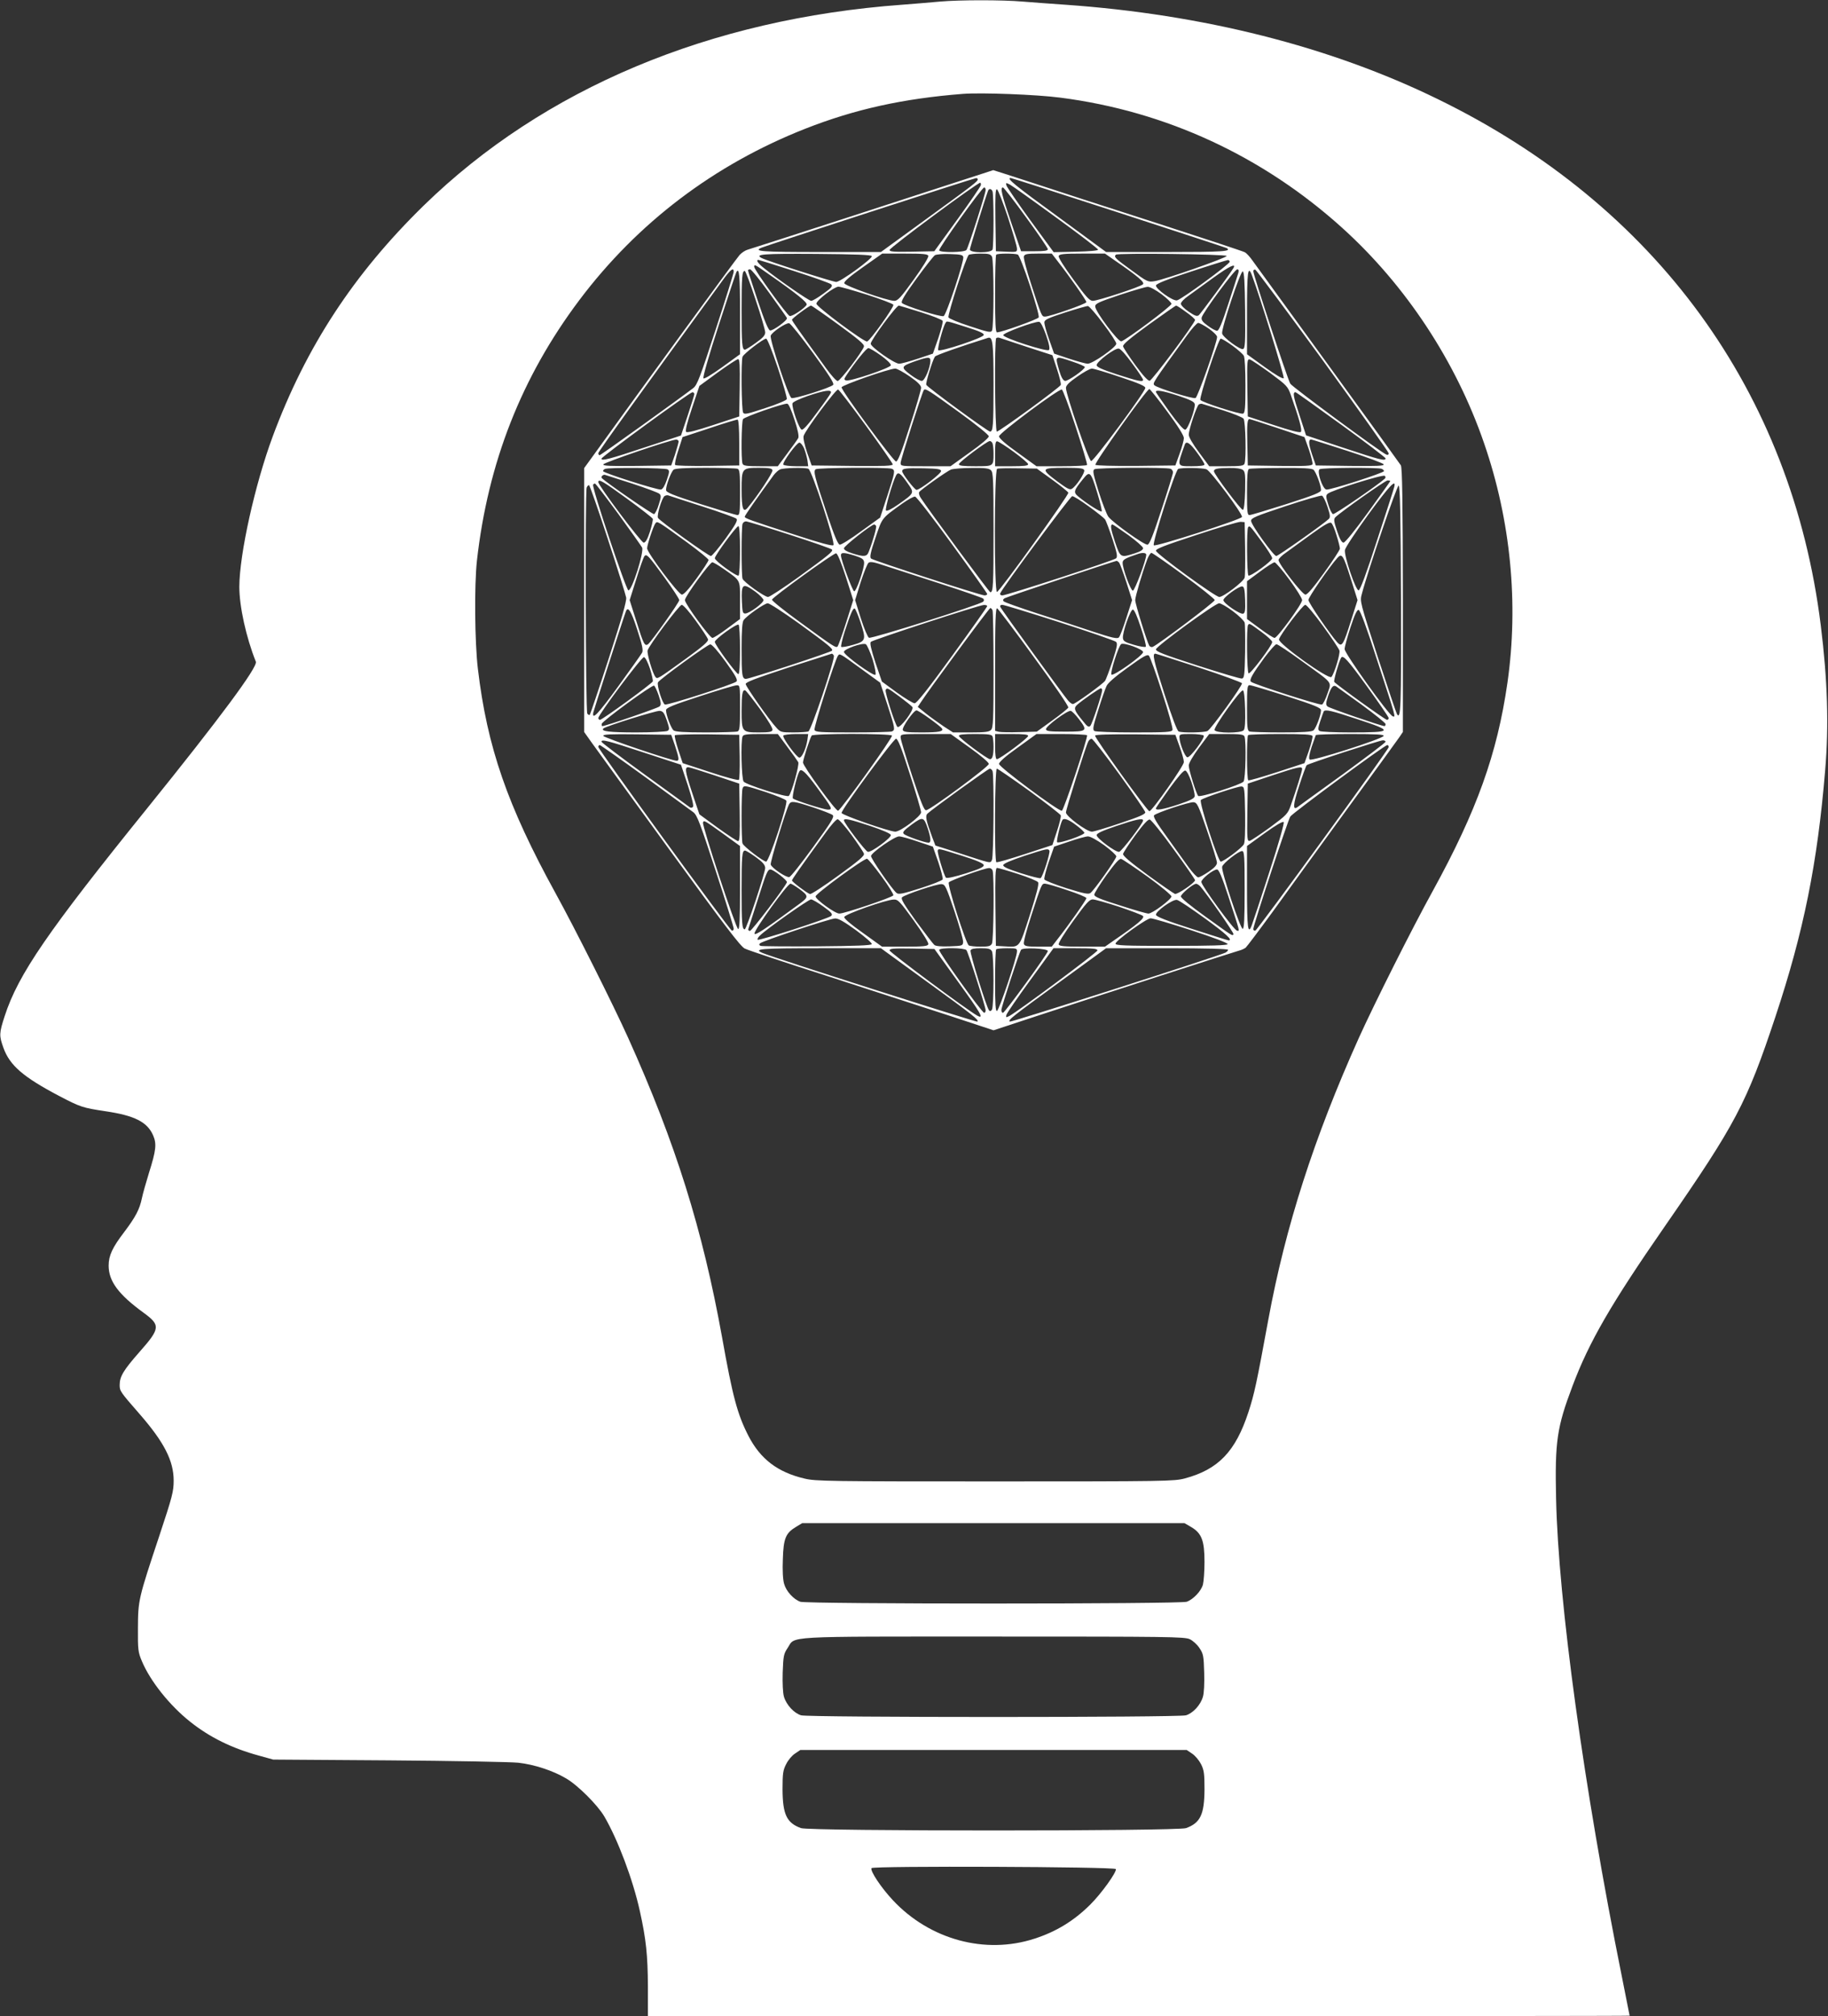 <?xml version="1.0" standalone="no"?>
<!DOCTYPE svg PUBLIC "-//W3C//DTD SVG 20010904//EN"
 "http://www.w3.org/TR/2001/REC-SVG-20010904/DTD/svg10.dtd">
<svg version="1.0" xmlns="http://www.w3.org/2000/svg"
 width="1161pt" height="1280pt" viewBox="0 0 1161 1280"
 preserveAspectRatio="xMidYMid meet">
<rect x="0" y="0" width="1161" height="1280" fill="#333333" stroke="none"/>
<g transform="translate(0,1280) scale(0.1,-0.1)"
fill="#ffffff" stroke="none">
<path d="M5970 12790 c-47 -5 -155 -13 -240 -20 -1221 -89 -2277 -532 -3039
-1275 -445 -435 -747 -896 -959 -1466 -113 -305 -211 -746 -212 -954 0 -125
43 -321 105 -476 13 -33 -228 -358 -689 -929 -631 -781 -820 -1055 -906 -1320
-36 -110 -36 -125 -8 -203 40 -111 126 -185 352 -304 137 -72 151 -76 296 -98
184 -27 265 -68 302 -152 24 -55 20 -94 -27 -243 -18 -58 -38 -129 -44 -158
-14 -69 -41 -120 -113 -215 -74 -97 -98 -148 -98 -212 0 -99 62 -183 223 -300
107 -78 105 -99 -27 -248 -102 -116 -126 -156 -126 -210 0 -38 3 -43 129 -187
153 -176 214 -294 214 -420 0 -68 -8 -100 -91 -350 -133 -400 -135 -408 -136
-585 -1 -139 1 -154 25 -211 53 -127 177 -282 307 -385 123 -98 264 -168 437
-215 l90 -25 735 -5 c404 -3 774 -10 822 -15 100 -11 220 -50 304 -100 74 -43
199 -168 242 -241 85 -145 182 -401 226 -602 39 -176 50 -278 51 -478 l0 -188
3118 0 c1714 0 3117 1 3117 3 0 1 -23 115 -50 252 -240 1191 -403 2378 -417
3030 -8 364 5 453 104 715 105 280 245 522 587 1015 451 651 519 780 702 1330
180 542 267 974 316 1565 24 283 15 576 -28 920 -184 1481 -1046 2665 -2431
3340 -685 335 -1494 539 -2368 600 -88 6 -210 15 -271 20 -126 11 -399 11
-524 0z m765 -610 c669 -86 1285 -371 1790 -827 404 -365 723 -849 901 -1368
169 -489 220 -1018 148 -1520 -65 -451 -194 -811 -474 -1321 -131 -237 -371
-715 -470 -934 -284 -632 -466 -1197 -575 -1790 -75 -407 -88 -468 -126 -585
-82 -250 -191 -364 -404 -421 -67 -18 -126 -19 -1205 -19 -1051 0 -1141 1
-1210 18 -171 40 -281 124 -357 272 -70 137 -100 249 -167 625 -124 686 -295
1232 -596 1900 -96 213 -337 693 -462 920 -305 555 -434 926 -493 1425 -20
167 -23 530 -6 685 70 624 284 1167 650 1654 370 492 857 861 1436 1089 316
124 620 191 1000 221 120 9 467 -4 620 -24z m831 -9075 c66 -39 84 -86 84
-221 0 -60 -5 -125 -10 -144 -11 -41 -61 -94 -103 -109 -40 -15 -2414 -15
-2454 0 -44 16 -90 67 -103 114 -8 27 -11 87 -8 157 4 131 18 165 83 204 l40
24 1214 0 1214 0 43 -25z m-9 -712 c19 -9 47 -34 61 -56 25 -37 27 -51 30
-156 2 -68 -1 -131 -8 -153 -15 -53 -64 -105 -108 -118 -51 -14 -2393 -14
-2444 0 -44 13 -93 65 -109 118 -7 24 -10 85 -8 154 4 104 6 118 31 155 52 78
-52 73 1306 73 1110 0 1217 -1 1249 -17z m14 -726 c19 -12 44 -42 57 -67 19
-38 22 -60 22 -160 -1 -159 -26 -213 -117 -246 -56 -20 -2390 -20 -2446 0 -91
33 -116 87 -117 246 0 100 3 122 23 160 12 25 37 55 56 67 l34 23 1227 0 1227
0 34 -23z m-484 -733 c6 -19 -92 -156 -164 -227 -103 -102 -216 -171 -353
-215 -313 -102 -665 -6 -899 244 -75 80 -146 187 -136 204 9 15 1547 9 1552
-6z"/>
<path d="M6235 11696 c-290 -95 -1465 -476 -1486 -481 -15 -4 -38 -19 -51 -33
-20 -21 -629 -856 -935 -1281 l-53 -73 0 -837 0 -838 49 -69 c27 -38 249 -343
493 -679 348 -478 451 -614 478 -627 19 -10 260 -90 535 -178 275 -89 623
-202 773 -251 l272 -90 273 90 c414 136 1259 409 1287 416 14 3 32 12 41 18 8
7 85 109 171 227 85 118 296 409 468 645 173 237 324 445 337 464 l23 34 0
836 c-1 637 -4 841 -13 857 -7 11 -215 299 -463 640 -247 340 -463 638 -480
661 -16 23 -38 47 -49 52 -11 6 -265 90 -565 187 -300 96 -654 211 -787 255
-133 43 -243 79 -245 79 -1 -1 -34 -11 -73 -24z m-25 -34 c0 -14 -22 -31 -325
-251 l-290 -211 -387 0 c-370 0 -429 4 -370 28 42 17 1348 441 1360 441 6 1
12 -3 12 -7z m895 -212 c372 -121 680 -222 686 -225 34 -21 -22 -25 -378 -25
l-388 0 -304 223 c-278 202 -332 247 -302 247 5 0 314 -99 686 -220z m-875
176 c0 -7 -67 -105 -148 -217 l-148 -204 -142 -3 c-116 -2 -142 0 -142 11 0
15 557 427 576 427 2 0 4 -6 4 -14z m479 -208 c146 -106 265 -197 265 -203 1
-6 -54 -11 -141 -13 l-141 -3 -148 202 c-81 112 -149 211 -152 222 -5 18 -3
18 24 4 16 -9 148 -103 293 -209z m-449 176 c0 -22 -110 -366 -122 -381 -13
-16 -164 -18 -173 -3 -7 11 271 400 286 400 5 0 9 -7 9 -16z m257 -174 c76
-104 138 -195 138 -202 0 -10 -23 -13 -85 -13 l-85 0 -62 180 c-61 178 -72
225 -53 225 5 0 71 -85 147 -190z m-213 164 c3 -9 6 -91 6 -184 0 -93 -3 -175
-6 -184 -9 -24 -144 -23 -144 0 0 12 91 306 115 372 6 17 22 15 29 -4z m98
-165 c31 -96 57 -184 57 -197 1 -22 -2 -23 -66 -20 l-68 3 -3 198 c-2 157 0
198 10 195 7 -3 38 -83 70 -179z m-865 -245 c5 -16 -199 -164 -226 -164 -21 0
-441 134 -474 152 -46 24 8 28 345 26 254 -2 352 -6 355 -14z m359 2 c3 -9
-35 -71 -92 -150 -82 -114 -102 -136 -124 -136 -47 1 -315 95 -318 112 -2 11
38 45 119 102 l122 86 144 0 c116 0 145 -3 149 -14z m222 -8 c5 -29 -108 -369
-125 -375 -19 -7 -250 66 -265 84 -7 9 17 50 92 153 56 77 109 144 118 150 9
5 53 9 97 7 66 -2 80 -5 83 -19z m182 3 c13 -25 13 -450 0 -471 -8 -13 -28 -8
-140 29 -72 23 -134 49 -136 56 -7 17 113 387 129 397 6 4 40 8 74 8 51 0 64
-3 73 -19z m164 13 c18 -7 141 -377 133 -399 -5 -12 -236 -95 -265 -95 -9 0
-12 55 -12 243 0 134 3 247 7 250 8 9 116 9 137 1z m253 -42 c68 -86 183 -249
183 -260 0 -11 -232 -92 -263 -92 -21 0 -22 2 -88 206 -29 88 -50 168 -46 177
5 14 21 17 91 17 l86 0 37 -48z m354 11 c156 -107 201 -145 188 -158 -18 -17
-287 -105 -319 -105 -20 1 -43 25 -123 136 -59 80 -97 141 -93 149 4 12 32 15
150 15 l144 0 53 -37z m720 22 c2 -11 -394 -150 -458 -160 -41 -7 -46 -5 -148
70 -102 74 -112 84 -98 98 11 12 703 3 704 -8z m-2747 -96 c122 -39 227 -77
235 -84 11 -11 4 -21 -49 -59 -34 -25 -69 -46 -78 -46 -14 0 -207 133 -299
207 -39 31 -54 53 -36 53 3 0 106 -32 227 -71z m2766 59 c-1 -16 -307 -240
-335 -245 -27 -5 -137 74 -133 95 2 11 69 38 223 88 121 40 226 72 233 73 6 1
12 -5 12 -11z m-2930 -77 c185 -129 250 -182 243 -196 -13 -23 -94 -77 -108
-71 -18 7 -225 293 -225 312 0 18 3 16 90 -45z m2953 36 c-18 -32 -207 -288
-219 -298 -12 -9 -24 -5 -64 22 -28 19 -50 41 -50 51 0 9 21 32 48 50 26 19
98 71 160 116 101 73 146 94 125 59z m-3173 -22 c0 -8 -51 -173 -114 -365 -99
-304 -118 -354 -142 -373 -76 -59 -588 -427 -596 -427 -4 0 -8 6 -8 13 0 10
274 390 788 1095 51 71 72 87 72 57z m226 -135 c60 -83 110 -154 112 -159 5
-14 -89 -82 -107 -79 -11 2 -36 62 -78 188 -34 102 -62 188 -62 193 -1 4 5 7
13 7 8 0 63 -68 122 -150z m2979 128 c-4 -13 -32 -101 -63 -195 -41 -127 -61
-173 -72 -173 -9 0 -35 14 -59 32 -32 23 -42 36 -39 52 6 30 209 306 226 306
9 0 11 -7 7 -22z m538 -558 c229 -316 417 -581 417 -588 0 -8 -6 -12 -15 -8
-32 12 -596 428 -610 450 -16 24 -235 691 -235 714 0 8 6 12 13 10 6 -3 200
-263 430 -578z m-3703 305 l0 -264 -112 -81 c-67 -48 -115 -77 -120 -72 -6 6
33 141 97 338 59 181 109 332 112 337 18 31 23 -20 23 -258z m99 82 c34 -100
61 -193 61 -207 0 -19 -15 -35 -60 -67 -33 -24 -64 -43 -69 -43 -18 0 -21 36
-21 250 0 211 3 250 20 250 5 0 36 -82 69 -183z m3109 -66 c2 -206 0 -242 -13
-247 -18 -7 -129 75 -133 99 -6 29 117 399 131 394 9 -3 13 -68 15 -246z m43
222 c50 -132 209 -647 202 -654 -6 -6 -53 22 -121 71 l-112 81 0 265 c0 261 6
303 31 237z m-2444 -124 c89 -29 164 -57 167 -64 5 -14 -148 -229 -167 -233
-20 -4 -322 221 -322 240 0 21 112 107 140 108 11 0 93 -23 182 -51z m1869 4
c35 -26 64 -54 64 -62 -1 -16 -287 -229 -318 -238 -20 -5 -165 188 -166 221
-1 18 20 28 154 73 85 28 166 52 179 52 13 1 52 -20 87 -46z m-2051 -194 c126
-92 166 -125 162 -139 -8 -31 -151 -219 -167 -219 -8 0 -42 37 -74 82 -173
239 -216 300 -216 307 0 9 110 90 121 90 4 0 82 -54 174 -121z m523 79 c74
-23 136 -48 139 -55 3 -7 -10 -57 -28 -111 l-34 -97 -95 -32 c-52 -17 -106
-32 -119 -32 -29 -1 -181 106 -181 127 0 22 162 242 179 242 2 0 65 -19 139
-42z m1159 -73 c46 -60 83 -118 83 -127 0 -22 -151 -128 -182 -127 -12 0 -66
15 -118 32 l-95 32 -32 90 c-18 50 -31 99 -30 110 2 16 27 27 132 61 72 23
137 42 145 41 8 -1 52 -51 97 -112z m526 74 c32 -22 57 -45 57 -50 0 -20 -272
-384 -288 -386 -11 -2 -42 32 -91 99 -41 56 -76 110 -78 119 -3 12 42 50 163
138 92 66 170 121 174 121 4 0 32 -18 63 -41z m-1397 -95 c86 -27 114 -40 112
-51 -4 -18 -276 -109 -289 -96 -7 7 29 146 46 172 8 15 1 16 131 -25z m508
-52 c20 -57 25 -87 18 -94 -13 -13 -286 75 -290 94 -3 14 198 88 228 85 9 -1
26 -34 44 -85z m-1479 -115 c100 -137 134 -191 127 -200 -15 -18 -246 -91
-265 -84 -19 7 -140 372 -132 396 7 22 96 82 117 79 9 -2 78 -88 153 -191z
m2512 157 c29 -20 53 -44 53 -53 0 -34 -123 -383 -137 -388 -17 -7 -242 63
-261 81 -13 13 -11 16 204 313 32 45 66 83 74 83 8 0 38 -16 67 -36z m-1367
-355 c0 -263 -3 -299 -22 -299 -14 0 -399 282 -405 297 -5 12 39 155 55 179 5
9 167 66 337 119 30 9 35 -30 35 -296z m214 238 l160 -52 29 -88 c16 -48 27
-94 24 -101 -6 -16 -390 -296 -406 -296 -12 0 -16 581 -4 593 4 4 14 5 22 2 9
-3 88 -29 175 -58z m-1584 -132 c34 -102 60 -192 57 -199 -3 -8 -65 -34 -137
-57 -112 -37 -132 -42 -140 -29 -11 17 -14 329 -4 355 8 20 132 115 150 115 7
0 37 -75 74 -185z m2888 140 c33 -24 66 -53 72 -64 6 -12 10 -91 10 -191 0
-141 -3 -172 -15 -176 -16 -7 -262 72 -271 87 -9 15 115 389 129 389 7 0 41
-20 75 -45z m-2233 -62 c39 -28 64 -53 63 -62 -4 -18 -262 -105 -285 -96 -13
4 -13 9 3 33 53 81 127 172 139 172 8 0 44 -21 80 -47z m1597 -52 c38 -51 68
-97 68 -102 0 -16 -32 -9 -165 34 -98 32 -130 47 -130 59 0 22 114 108 140
105 12 -1 45 -38 87 -96z m-1283 17 c-1 -42 -35 -123 -53 -126 -9 -2 -42 15
-72 38 -65 49 -63 54 29 87 82 28 97 29 96 1z m903 -4 c43 -14 78 -30 78 -34
0 -16 -109 -92 -126 -88 -12 2 -24 23 -36 63 -29 99 -31 98 84 59z m-2114
-166 l-3 -182 -164 -54 c-110 -36 -166 -51 -173 -44 -7 7 5 56 37 151 l47 141
116 85 c65 47 123 85 130 85 10 0 12 -40 10 -182z m3369 94 c105 -78 112 -85
131 -139 53 -150 74 -225 64 -235 -7 -7 -64 8 -173 44 l-164 54 -3 183 c-2
173 -1 183 16 179 10 -3 68 -42 129 -86z m-2289 -22 c52 -36 72 -57 72 -72 0
-12 -32 -123 -72 -245 -53 -167 -76 -223 -87 -223 -17 1 -346 448 -346 471 0
13 299 118 341 119 11 0 53 -23 92 -50z m1337 -4 c117 -39 160 -57 159 -69 -2
-27 -328 -467 -344 -464 -16 2 -159 420 -160 464 0 16 20 36 72 72 40 28 81
51 93 51 11 0 92 -24 180 -54z m-1613 -312 c92 -126 167 -235 168 -242 0 -10
-55 -12 -257 -10 l-258 3 -29 82 c-16 49 -26 92 -22 105 9 35 206 300 219 295
7 -2 87 -107 179 -233z m589 89 c112 -81 189 -144 189 -153 0 -10 -51 -53
-122 -103 l-121 -87 -159 0 c-155 0 -158 0 -158 21 0 20 134 441 147 462 9 14
28 2 224 -140z m741 -93 c42 -128 75 -237 72 -242 -3 -4 -76 -8 -163 -8 l-158
0 -119 86 c-79 56 -119 92 -119 104 0 20 380 303 399 297 6 -2 46 -108 88
-237z m582 96 c67 -90 106 -153 105 -168 0 -12 -12 -57 -27 -98 l-27 -75 -249
-3 c-144 -1 -254 2 -259 7 -9 9 326 481 343 481 4 0 56 -65 114 -144z m-2137
120 c-3 -8 -42 -64 -88 -125 -52 -72 -87 -111 -97 -109 -16 3 -64 139 -59 167
1 8 42 28 97 47 105 36 155 43 147 20z m2208 -19 c77 -26 101 -38 103 -53 4
-31 -43 -159 -60 -162 -11 -2 -45 38 -100 113 -45 63 -84 120 -86 125 -7 18
43 10 143 -23z m-3075 11 c-1 -7 -20 -69 -43 -138 l-42 -125 -220 -72 c-237
-79 -285 -91 -285 -75 0 13 560 421 578 422 6 0 12 -6 12 -12z m4108 -194
c155 -112 282 -209 282 -214 0 -19 -35 -10 -270 68 l-235 78 -42 129 c-39 118
-44 145 -25 145 4 0 134 -93 290 -206z m-3472 31 c22 -66 29 -105 24 -116 -5
-9 -36 -53 -70 -98 l-60 -81 -109 0 c-90 0 -110 3 -115 16 -10 25 -7 267 3
283 10 15 256 101 281 98 9 -1 26 -40 46 -102z m2719 61 c66 -21 126 -45 133
-54 13 -17 18 -255 6 -286 -5 -13 -25 -16 -115 -16 l-109 0 -65 88 c-38 51
-65 97 -65 112 0 32 50 183 64 192 6 4 16 6 21 4 6 -2 64 -20 130 -40z m-3070
-207 l0 -144 -199 -3 c-110 -1 -203 1 -208 6 -4 4 4 46 20 93 l27 84 170 56
c94 32 175 56 180 55 6 -2 10 -59 10 -147z m3420 93 l170 -57 28 -79 c15 -44
25 -86 23 -93 -4 -11 -47 -13 -208 -11 l-203 3 -3 134 c-3 134 0 162 15 160 4
0 85 -26 178 -57z m-3805 -85 c0 -7 -11 -44 -23 -83 l-24 -69 -217 -3 c-171
-2 -217 0 -214 10 4 12 424 155 461 157 9 1 17 -5 17 -12z m4249 -60 c124 -40
226 -78 229 -85 3 -10 -42 -12 -214 -10 l-217 3 -24 70 c-22 66 -24 95 -6 95
4 0 109 -33 232 -73z m-2255 47 c3 -9 6 -37 6 -64 0 -81 1 -80 -116 -80 -77 0
-104 3 -104 13 0 13 178 146 196 147 7 0 15 -7 18 -16z m136 -54 c49 -36 90
-71 90 -77 0 -10 -28 -13 -105 -13 l-105 0 0 81 c0 66 3 80 15 77 8 -2 56 -32
105 -68z m-1333 23 c8 -21 18 -55 21 -75 l5 -38 -76 0 c-42 0 -79 5 -82 10 -8
13 85 140 102 140 8 0 21 -17 30 -37z m2496 -27 c26 -35 47 -69 47 -75 0 -7
-28 -11 -80 -11 -97 0 -96 -4 -45 138 9 25 33 10 78 -52z m-3363 -106 c13 -8
12 -16 -5 -67 -13 -37 -26 -59 -37 -61 -23 -4 -368 106 -368 117 0 5 6 12 13
14 22 10 382 7 397 -3z m444 4 c14 -5 16 -28 16 -150 0 -127 -2 -144 -16 -144
-9 0 -115 32 -235 70 -177 57 -219 74 -219 89 0 30 32 115 48 129 11 8 68 12
203 12 103 0 194 -3 203 -6z m222 -9 c5 -13 -94 -163 -157 -238 -29 -35 -39
-7 -39 115 0 135 2 138 111 138 61 0 81 -3 85 -15z m228 9 c22 -8 173 -471
159 -485 -7 -7 -86 14 -244 66 -287 93 -319 104 -319 115 0 7 79 120 184 264
12 15 30 32 41 36 24 10 156 13 179 4z m530 0 c23 -9 21 -20 -29 -173 l-45
-137 -121 -87 c-66 -49 -128 -87 -136 -85 -11 2 -35 59 -75 178 -86 258 -94
290 -77 301 16 10 458 13 483 3z m313 -14 c3 -15 -134 -120 -156 -120 -12 0
-91 102 -91 118 0 18 21 21 135 19 89 -2 110 -5 112 -17z m317 4 c14 -13 16
-62 16 -379 0 -350 -2 -395 -20 -395 -8 0 -395 526 -443 600 -9 14 -13 30 -9
36 11 16 175 132 202 143 14 5 73 10 132 10 84 1 110 -2 122 -15z m388 -59
c54 -39 100 -76 103 -83 5 -14 -432 -623 -453 -630 -18 -6 -18 774 1 782 6 3
66 4 132 3 l120 -2 97 -70z m204 60 c6 -16 -50 -101 -78 -118 -13 -9 -31 1
-92 46 -109 82 -106 87 51 87 91 0 115 -3 119 -15z m548 9 c9 -3 16 -14 16
-23 0 -9 -33 -115 -73 -236 -53 -162 -76 -221 -89 -223 -19 -4 -222 141 -249
178 -10 14 -38 85 -61 158 -35 113 -40 135 -27 143 15 10 458 13 483 3z m228
-3 c27 -10 232 -285 226 -303 -6 -17 -549 -191 -560 -180 -12 12 137 478 155
485 21 9 155 7 179 -2z m231 -4 c15 -11 17 -28 15 -131 -2 -77 -7 -121 -14
-123 -11 -4 -184 227 -184 245 0 16 20 20 96 21 42 1 77 -4 87 -12z m449 1
c16 -14 48 -99 48 -129 0 -15 -42 -32 -219 -89 -120 -38 -226 -70 -235 -70
-14 0 -16 17 -16 144 0 106 3 146 13 149 6 3 98 6 203 6 138 1 194 -2 206 -11z
m432 6 c9 -3 16 -10 16 -15 0 -11 -344 -122 -366 -117 -25 4 -62 117 -43 129
16 10 369 12 393 3z m-3011 -90 c46 -65 46 -63 -57 -136 -43 -30 -73 -45 -79
-39 -8 8 40 175 64 223 13 25 29 14 72 -48z m1207 -66 c18 -60 30 -111 27
-115 -7 -6 -95 50 -149 95 -32 27 -29 37 30 110 44 55 49 50 92 -90z m-2955
62 c88 -29 166 -58 173 -65 12 -10 11 -22 -4 -68 -9 -31 -23 -58 -30 -61 -9
-3 -302 199 -332 229 -8 8 9 24 21 20 7 -2 84 -27 172 -55z m4780 31 c-46 -42
-319 -229 -329 -225 -7 3 -21 30 -30 61 -15 46 -16 58 -4 68 21 21 352 125
363 114 6 -6 6 -12 0 -18z m-4813 -127 c88 -64 161 -121 164 -128 2 -6 -6 -43
-18 -81 -16 -49 -28 -70 -40 -70 -16 0 -288 362 -288 384 0 23 28 7 182 -105z
m4848 112 c0 -2 -63 -91 -140 -197 -84 -116 -147 -194 -157 -194 -11 0 -24 22
-41 73 -21 63 -22 76 -11 88 37 36 316 233 332 234 9 0 17 -2 17 -4z m-4903
-209 c77 -106 145 -202 151 -213 14 -27 -65 -276 -87 -272 -15 3 -234 656
-224 671 2 4 8 7 12 7 4 0 70 -87 148 -193z m4928 171 c-3 -13 -52 -165 -109
-338 -67 -208 -107 -316 -117 -318 -18 -3 -93 217 -87 256 2 15 69 116 148
225 135 184 179 231 165 175z m-4995 -329 c62 -188 114 -356 117 -373 3 -23
-27 -128 -110 -384 -63 -194 -118 -356 -121 -360 -4 -3 -11 0 -16 8 -11 16
-14 1408 -4 1434 3 9 10 16 15 16 4 0 58 -154 119 -341z m5038 -384 c2 -693
-1 -769 -26 -728 -4 6 -59 170 -122 363 -112 348 -114 352 -101 398 40 153
224 693 234 689 9 -3 13 -187 15 -722z m-4438 590 c113 -36 211 -72 217 -78
10 -10 -4 -36 -68 -125 -45 -62 -87 -112 -94 -112 -16 0 -326 223 -336 242 -9
16 25 128 42 139 7 4 17 6 23 4 6 -2 103 -34 216 -70z m3971 -2 c18 -55 19
-67 8 -78 -32 -31 -321 -235 -333 -235 -17 0 -160 198 -160 223 -1 18 28 30
218 93 120 40 224 70 232 67 7 -2 23 -34 35 -70z m-2382 -242 c122 -167 221
-308 221 -312 0 -5 -8 -9 -17 -9 -26 0 -706 221 -721 234 -9 9 -4 37 28 131
44 130 37 122 169 217 37 26 74 47 83 45 9 -1 116 -139 237 -306z m866 244
c50 -36 96 -73 103 -82 7 -10 28 -67 48 -127 29 -89 33 -111 22 -121 -15 -14
-694 -235 -722 -235 -10 0 -16 5 -14 12 11 31 445 617 458 618 9 0 56 -29 105
-65z m-2552 -228 c75 -55 137 -105 137 -112 0 -7 -34 -59 -75 -116 -50 -69
-82 -104 -94 -104 -22 0 -221 266 -221 294 0 22 40 143 53 159 12 15 12 15
200 -121z m653 48 c145 -47 265 -89 268 -94 8 -12 -20 -35 -213 -175 -96 -69
-183 -126 -193 -126 -22 0 -154 94 -162 116 -8 20 -8 328 0 348 3 9 13 16 22
16 8 0 133 -38 278 -85z m2892 -85 c1 -91 0 -175 -3 -187 -6 -25 -134 -123
-161 -123 -25 0 -398 272 -402 293 -3 12 51 33 255 100 142 47 269 85 283 84
l25 -2 3 -165z m581 80 c12 -37 21 -75 21 -83 0 -8 -45 -77 -100 -153 -68 -94
-106 -139 -119 -139 -20 0 -171 195 -171 220 0 7 21 29 48 47 26 19 98 71 161
117 86 62 117 79 126 71 8 -6 23 -42 34 -80z m-2925 61 c5 -7 -18 -90 -46
-163 -12 -33 -30 -35 -105 -11 -35 11 -53 22 -53 32 0 14 173 150 192 151 4 0
9 -4 12 -9z m1602 -58 c51 -37 94 -75 94 -83 0 -11 -18 -22 -53 -33 -91 -29
-91 -29 -126 74 -27 82 -31 109 -15 109 3 0 48 -30 100 -67z m-2466 -97 c0
-85 -4 -157 -9 -160 -12 -8 -151 93 -151 110 0 18 137 204 150 204 6 0 10 -59
10 -154z m3310 60 c39 -52 70 -102 70 -110 0 -18 -138 -118 -151 -110 -10 6
-12 297 -2 307 10 11 10 12 83 -87z m-2638 -228 l47 -148 -45 -142 c-25 -79
-50 -147 -54 -152 -11 -11 -23 -4 -243 157 -98 71 -176 134 -174 140 5 17 391
296 407 294 9 -1 31 -54 62 -149z m58 134 c45 -15 56 -22 58 -42 4 -31 -49
-186 -63 -184 -11 2 -83 197 -84 227 -1 21 17 21 89 -1z m1850 6 c0 -33 -73
-228 -85 -228 -14 0 -65 139 -65 177 0 20 16 29 100 57 28 9 50 6 50 -6z m240
-132 c107 -78 195 -149 195 -156 0 -12 -356 -280 -394 -297 -7 -3 -17 0 -22 8
-14 23 -89 265 -89 289 0 22 43 169 76 258 9 23 21 42 27 42 7 -1 100 -65 207
-144z m-3298 -15 c50 -69 92 -133 92 -141 0 -15 -172 -257 -197 -279 -22 -17
-30 -1 -76 147 l-42 132 42 133 c22 72 46 138 51 145 15 18 25 7 130 -137z
m4358 -8 l42 -133 -42 -132 c-49 -155 -57 -168 -87 -136 -48 54 -183 252 -183
269 0 17 132 209 184 267 29 32 37 19 86 -135z m-2610 -28 c145 -47 269 -90
274 -95 7 -7 7 -13 0 -20 -19 -19 -709 -237 -725 -229 -8 4 -31 58 -52 124
l-36 115 35 113 c20 61 42 117 50 124 12 9 34 5 102 -18 48 -16 206 -67 352
-114z m1138 133 c5 -7 26 -64 46 -125 l36 -113 -36 -112 c-20 -62 -41 -119
-48 -125 -9 -10 -43 -3 -161 36 -83 28 -242 80 -355 116 -113 37 -209 71 -215
77 -7 7 -5 13 6 20 12 8 688 233 710 237 4 1 11 -5 17 -11z m-2512 -40 c110
-77 104 -66 104 -200 l0 -118 -81 -60 c-44 -33 -87 -60 -94 -60 -17 0 -175
217 -175 240 0 23 158 240 174 240 7 0 39 -19 72 -42z m3593 -68 c45 -61 81
-119 81 -130 0 -25 -157 -240 -175 -240 -7 0 -50 27 -94 60 l-81 60 0 120 0
120 81 60 c44 33 87 60 94 60 7 0 50 -50 94 -110z m-3391 -77 c28 -21 51 -45
51 -53 1 -18 -90 -85 -116 -85 -16 0 -18 10 -21 74 -5 116 4 123 86 64z m3110
-51 c2 -66 0 -83 -12 -88 -19 -7 -126 66 -126 86 0 18 99 90 120 87 12 -2 16
-21 18 -85z m-2837 -148 c193 -140 221 -163 213 -175 -6 -10 -523 -179 -546
-179 -25 0 -28 22 -28 194 0 114 4 167 13 179 22 30 132 106 153 107 11 0 99
-57 195 -126z m2760 75 c38 -28 71 -61 74 -72 3 -12 4 -96 3 -187 -3 -145 -5
-165 -20 -168 -9 -2 -136 36 -283 83 -216 70 -266 89 -263 103 4 21 376 292
401 292 11 0 51 -23 88 -51z m-3412 -60 c40 -55 75 -109 78 -118 3 -13 -31
-43 -134 -118 -188 -136 -188 -136 -200 -121 -18 22 -55 148 -50 168 8 32 201
290 217 290 9 0 49 -45 89 -101z m1851 93 c0 -5 -99 -145 -221 -313 -155 -214
-227 -304 -240 -304 -10 0 -61 31 -114 69 l-94 69 -41 120 c-27 84 -37 124
-29 132 13 13 686 233 717 234 12 1 22 -3 22 -7z m460 -103 c190 -61 351 -117
358 -124 11 -10 7 -32 -22 -121 -20 -60 -41 -117 -48 -127 -17 -22 -189 -147
-204 -147 -6 0 -20 10 -31 23 -28 32 -424 578 -430 594 -3 8 2 13 13 13 10 0
174 -50 364 -111z m1674 -25 c54 -74 100 -144 103 -154 6 -21 -33 -148 -51
-168 -18 -18 -340 213 -333 239 9 32 151 219 167 219 9 0 58 -59 114 -136z
m-2939 26 c37 -112 35 -121 -47 -144 -37 -11 -71 -16 -75 -13 -4 4 6 47 21 95
39 120 54 154 65 148 5 -4 21 -42 36 -86z m839 74 c3 -9 6 -179 6 -379 0 -317
-2 -366 -16 -379 -12 -13 -39 -16 -128 -16 l-113 0 -59 38 c-32 22 -83 58
-112 81 l-53 43 17 26 c49 76 436 602 444 602 4 0 11 -7 14 -16z m263 -297
c124 -169 221 -311 218 -319 -3 -7 -49 -44 -103 -83 l-97 -70 -108 -3 c-60 -2
-119 -1 -133 2 l-24 6 0 391 c0 308 3 390 13 387 6 -3 112 -142 234 -311z
m-2520 176 c33 -100 39 -132 31 -147 -6 -11 -74 -107 -151 -213 -129 -177
-168 -218 -159 -167 3 15 190 597 207 642 13 36 34 3 72 -115z m3199 12 c21
-63 35 -117 31 -121 -4 -4 -38 1 -75 12 -55 16 -68 23 -70 42 -5 33 47 182 63
182 9 0 28 -44 51 -115z m1500 -205 c123 -376 119 -363 100 -358 -24 5 -306
399 -306 427 0 14 17 76 37 138 27 82 42 113 52 111 10 -2 50 -110 117 -318z
m-4046 64 c0 -95 -4 -154 -10 -154 -13 0 -150 186 -150 205 0 17 138 117 151
109 5 -3 9 -75 9 -160z m3310 115 c39 -28 70 -57 70 -65 0 -22 -139 -206 -150
-199 -11 7 -14 298 -3 308 9 10 8 11 83 -44z m-2468 -175 c15 -51 23 -93 18
-98 -11 -11 -199 124 -200 145 0 19 118 60 139 49 8 -5 27 -48 43 -96z m1718
46 c0 -21 -189 -155 -201 -143 -10 10 45 183 62 194 18 11 139 -33 139 -51z
m-2651 -62 c64 -89 78 -115 68 -125 -17 -17 -437 -152 -454 -146 -16 6 -53
124 -44 141 11 20 314 240 332 241 10 1 49 -43 98 -111z m3659 5 c205 -148
189 -128 163 -206 -12 -36 -28 -68 -35 -70 -15 -6 -435 129 -451 145 -12 11 8
47 88 156 34 45 67 82 74 82 8 0 80 -48 161 -107z m-2972 34 c8 -22 -144 -474
-162 -481 -9 -3 -52 -6 -96 -6 -75 0 -82 2 -106 29 -45 47 -194 260 -196 278
-1 12 60 35 269 104 149 48 274 88 278 89 4 0 10 -6 13 -13z m177 -86 l117
-85 45 -137 c50 -153 52 -164 29 -173 -9 -3 -121 -6 -250 -6 -207 0 -235 2
-241 16 -6 16 131 448 149 471 12 15 7 19 151 -86z m1908 -148 c40 -121 69
-228 66 -237 -6 -14 -35 -16 -244 -16 -131 0 -245 4 -252 9 -13 8 -9 29 24
133 21 68 45 137 53 153 8 19 58 62 135 117 98 71 124 86 134 75 7 -7 45 -112
84 -234z m233 159 c149 -49 272 -94 274 -100 4 -14 -194 -289 -219 -303 -19
-10 -158 -13 -183 -3 -10 4 -42 89 -91 240 -69 213 -78 255 -57 254 4 0 128
-40 276 -88z m-3486 -7 c12 -38 20 -75 18 -81 -6 -15 -321 -244 -335 -244 -6
0 -11 5 -11 11 0 22 275 389 290 387 9 -2 24 -32 38 -73z m4555 -114 c75 -104
137 -194 137 -200 0 -6 -5 -11 -11 -11 -12 0 -325 226 -335 241 -5 8 29 127
43 152 12 22 41 -10 166 -182z m-4500 -55 c16 -49 17 -60 6 -71 -12 -11 -344
-125 -364 -125 -3 0 -5 7 -3 15 4 18 317 247 332 242 5 -2 18 -29 29 -61z
m517 -80 c0 -122 -2 -145 -16 -150 -9 -3 -100 -6 -203 -6 -135 0 -192 4 -203
13 -16 13 -48 98 -48 128 0 15 41 32 213 88 116 38 222 70 235 70 22 1 22 0
22 -143z m3472 74 c177 -57 218 -74 218 -89 0 -30 -32 -115 -48 -128 -11 -9
-68 -13 -203 -13 -103 0 -194 3 -203 6 -14 5 -16 28 -16 150 0 130 2 144 17
144 10 0 116 -32 235 -70z m476 -54 c83 -61 152 -116 152 -123 0 -7 -3 -13 -6
-13 -20 0 -351 114 -363 125 -11 11 -11 21 4 66 19 56 32 72 50 62 5 -4 79
-56 163 -117z m-2933 50 c40 -30 76 -59 80 -65 11 -19 -78 -137 -95 -126 -13
8 -82 223 -75 235 9 15 10 15 90 -44z m1285 43 c0 -23 -63 -214 -75 -227 -10
-11 -19 -6 -47 30 -57 69 -61 82 -35 105 33 29 139 103 149 103 4 0 8 -5 8
-11z m-2172 -122 c51 -71 82 -123 78 -132 -4 -12 -23 -15 -85 -15 -108 0 -111
3 -111 135 0 107 5 138 23 132 5 -1 48 -56 95 -120z m3080 -1 c2 -79 -1 -123
-9 -132 -17 -20 -177 -20 -185 1 -7 18 164 257 180 252 7 -2 12 -46 14 -121z
m-3673 -69 c17 -51 18 -59 5 -67 -8 -5 -98 -10 -200 -10 -168 0 -226 7 -208
25 14 14 334 114 358 112 21 -2 28 -12 45 -60z m1669 11 c39 -28 74 -56 78
-62 13 -20 -17 -26 -130 -26 -91 0 -114 3 -118 15 -7 17 69 125 87 125 6 0 43
-23 83 -52z m948 -3 c58 -76 54 -80 -87 -80 -99 0 -120 3 -122 15 -3 18 135
120 157 117 8 -1 31 -25 52 -52z m1769 -1 c232 -76 228 -84 -44 -84 -100 0
-188 4 -196 9 -11 7 -11 17 4 62 10 30 20 57 22 62 9 15 49 6 214 -49z m-4334
-168 c26 -80 28 -96 11 -96 -31 0 -462 146 -466 158 -3 10 42 12 214 10 l217
-3 24 -69z m411 -70 c1 -77 -1 -143 -5 -147 -5 -5 -87 17 -183 49 l-174 57
-28 84 c-15 46 -25 88 -22 93 3 4 96 7 207 6 l202 -3 3 -139z m302 63 c34 -45
65 -89 70 -98 8 -16 -42 -195 -60 -214 -11 -12 -272 71 -287 91 -14 17 -19
255 -7 286 5 13 25 16 115 16 l109 0 60 -81z m128 44 c-8 -53 -34 -113 -51
-113 -17 0 -110 127 -102 140 3 5 40 10 82 10 l76 0 -5 -37z m537 27 c7 -11
-323 -471 -342 -477 -14 -5 -223 283 -223 306 0 18 43 152 55 171 9 14 502 14
510 0z m494 -77 c70 -50 121 -93 121 -103 0 -18 -371 -292 -398 -294 -13 -1
-32 47 -89 219 -40 121 -73 230 -73 243 0 22 1 22 159 22 l159 0 121 -87z
m145 71 c3 -9 6 -37 6 -64 0 -54 -7 -80 -22 -80 -17 0 -197 134 -198 148 0 9
27 12 104 12 85 0 105 -3 110 -16z m226 4 c0 -14 -181 -148 -199 -148 -7 0
-11 28 -11 80 l0 80 105 0 c77 0 105 -3 105 -12z m374 4 c7 -12 -147 -475
-160 -479 -19 -6 -399 277 -399 297 0 12 40 48 119 104 l119 86 158 0 c87 0
160 -4 163 -8z m588 -72 c15 -41 27 -85 27 -98 1 -23 -202 -312 -219 -312 -14
0 -351 470 -345 480 4 7 97 9 258 8 l252 -3 27 -75z m153 70 c9 -15 -86 -141
-104 -138 -15 3 -49 87 -50 126 -1 21 3 22 73 22 41 0 78 -5 81 -10z m259 -6
c12 -31 7 -269 -6 -286 -16 -20 -277 -103 -288 -91 -13 14 -60 166 -60 193 0
15 27 61 65 113 l65 87 109 0 c90 0 110 -3 115 -16z m432 3 c2 -7 -8 -49 -23
-93 l-28 -79 -174 -57 c-96 -31 -178 -55 -183 -52 -10 6 -11 278 -1 287 3 4
96 7 205 7 154 0 200 -3 204 -13z m452 1 c-7 -19 -457 -163 -470 -150 -7 7 -3
32 12 79 13 37 25 71 27 76 2 4 101 7 219 7 168 0 215 -3 212 -12z m-3010
-241 c40 -122 72 -232 72 -244 0 -25 -131 -123 -164 -123 -40 1 -341 106 -341
119 0 23 329 470 346 471 11 0 34 -56 87 -223z m1331 -3 c90 -124 164 -233
165 -241 1 -12 -42 -30 -159 -69 -88 -30 -169 -54 -180 -54 -33 0 -165 98
-165 122 0 20 125 418 142 451 5 9 14 17 21 17 7 0 86 -102 176 -226z m-3019
138 l235 -77 43 -129 c28 -86 39 -133 33 -139 -7 -7 -15 -7 -23 0 -7 6 -136
99 -285 207 -150 109 -273 202 -273 207 0 17 36 8 270 -69z m4710 69 c0 -6
-123 -98 -272 -207 -150 -108 -279 -202 -286 -207 -33 -25 -30 14 9 133 22 69
44 128 48 132 9 10 461 157 484 158 9 0 17 -4 17 -9z m-4704 -223 c154 -112
292 -213 308 -225 24 -19 43 -70 142 -373 63 -192 114 -357 114 -366 0 -8 -6
-14 -12 -12 -16 6 -848 1149 -848 1166 0 6 4 12 9 12 4 0 134 -91 287 -202z
m4724 189 c0 -16 -832 -1160 -847 -1165 -7 -2 -13 2 -13 10 0 23 219 690 235
714 15 23 600 454 616 454 5 0 9 -6 9 -13z m-4280 -180 l155 -52 3 -182 c2
-143 0 -183 -10 -183 -7 0 -66 39 -130 85 l-116 85 -47 140 c-44 133 -48 161
-22 159 7 0 82 -24 167 -52z m3730 41 c0 -14 -38 -136 -72 -231 -19 -54 -26
-61 -131 -139 -61 -44 -119 -83 -129 -86 -17 -4 -18 6 -16 179 l3 184 155 52
c166 55 190 60 190 41z m-1966 -14 c10 -27 7 -544 -4 -564 -12 -22 3 -25 -227
50 l-132 42 -20 52 c-40 108 -46 136 -30 151 29 28 384 284 395 285 7 0 15 -7
18 -16z m233 -125 c107 -78 197 -148 200 -155 3 -7 -8 -53 -24 -101 l-29 -88
-174 -57 c-95 -31 -177 -55 -182 -52 -13 8 -10 594 3 594 6 0 99 -64 206 -141z
m-1347 20 c97 -132 100 -139 69 -139 -27 0 -209 58 -223 71 -8 7 25 144 41
172 12 21 39 -3 113 -104z m2377 36 c13 -38 22 -79 21 -89 -2 -15 -26 -27
-103 -53 -100 -33 -150 -41 -143 -23 2 5 41 62 86 125 55 75 89 115 100 113 9
-2 25 -31 39 -73z m-2702 -64 c66 -22 124 -46 129 -54 12 -18 -110 -387 -128
-387 -18 0 -142 95 -150 115 -8 21 -8 328 0 349 8 22 13 21 149 -23z m3043
-139 c1 -109 -1 -180 -8 -192 -13 -24 -128 -110 -147 -110 -16 0 -139 378
-126 391 14 14 236 88 258 86 19 -2 20 -10 23 -175z m-2743 42 c60 -20 116
-42 124 -49 11 -11 -9 -44 -124 -202 -75 -103 -143 -190 -152 -191 -19 -5
-111 57 -118 79 -5 14 95 341 116 382 13 24 29 22 154 -19z m2502 -149 c34
-99 62 -190 62 -201 1 -15 -15 -33 -52 -58 -29 -20 -59 -36 -67 -36 -8 0 -35
29 -60 63 -24 34 -86 120 -137 191 -67 92 -91 132 -83 140 17 17 222 85 250
83 23 -2 30 -16 87 -182z m-1773 11 c19 -60 20 -86 3 -86 -23 0 -142 42 -156
55 -11 11 -3 21 49 60 72 52 77 51 104 -29z m-485 -38 c40 -55 76 -109 78
-118 4 -14 -36 -47 -163 -139 -92 -67 -173 -120 -180 -117 -22 8 -114 78 -114
86 0 7 43 69 216 307 32 45 66 82 74 82 8 0 48 -45 89 -101z m116 59 c80 -27
131 -49 133 -58 3 -18 -123 -111 -146 -107 -15 3 -152 183 -152 200 0 15 37 7
165 -35z m1309 5 c27 -20 51 -42 53 -49 5 -13 -162 -71 -173 -60 -6 6 21 120
33 140 9 16 40 5 87 -31z m426 29 c0 -18 -136 -196 -152 -199 -22 -4 -143 86
-143 106 0 11 36 28 125 58 125 42 170 52 170 35z m194 -183 c75 -102 136
-191 136 -196 0 -16 -113 -93 -128 -87 -8 3 -86 57 -174 121 -114 84 -158 122
-155 133 2 9 37 63 78 119 49 67 80 101 91 99 9 -1 78 -86 152 -189z m-2856
95 l102 -74 0 -265 c0 -205 -3 -265 -12 -262 -15 5 -230 657 -223 676 6 16 6
16 133 -75z m3464 -239 c-55 -170 -105 -321 -111 -336 -25 -67 -31 -25 -31
237 l0 264 112 81 c69 50 115 77 121 71 5 -5 -29 -127 -91 -317z m-2232 193
l95 -32 34 -97 c18 -54 31 -104 28 -111 -3 -7 -66 -32 -141 -56 -113 -36 -139
-41 -152 -30 -29 24 -165 221 -162 235 5 23 150 124 178 124 14 0 68 -15 120
-33z m1183 -23 c42 -31 77 -63 77 -71 0 -16 -137 -210 -164 -232 -12 -10 -40
-5 -152 30 -75 24 -138 49 -141 56 -3 7 10 57 28 111 l34 97 95 32 c52 18 106
33 120 33 15 0 57 -23 103 -56z m-903 -67 c92 -29 136 -48 138 -59 2 -12 -24
-24 -114 -53 -68 -21 -120 -33 -126 -27 -12 12 -58 164 -52 174 7 11 5 12 154
-35z m555 33 c7 -12 -42 -167 -56 -175 -5 -3 -61 11 -124 31 -86 28 -115 41
-113 52 2 10 50 30 133 58 145 47 151 48 160 34z m-1864 -42 c44 -32 58 -49
59 -68 0 -32 -119 -390 -130 -390 -17 0 -20 39 -20 250 0 217 3 250 22 250 6
0 37 -19 69 -42z m3104 -207 c0 -181 -3 -245 -12 -248 -14 -5 -137 365 -131
394 4 22 108 103 128 100 13 -2 15 -37 15 -246z m-2306 85 c44 -59 77 -114 75
-120 -5 -13 -310 -116 -343 -116 -28 0 -151 90 -151 109 1 18 309 243 327 239
7 -2 48 -52 92 -112z m1690 -2 c83 -60 150 -116 151 -125 0 -19 -121 -109
-146 -109 -11 0 -92 23 -181 52 -125 39 -163 55 -163 68 0 9 35 65 77 124 56
77 82 106 94 103 10 -3 85 -54 168 -113z m-985 40 c11 -28 7 -444 -4 -465 -9
-16 -22 -19 -73 -19 -34 0 -68 4 -74 8 -19 12 -137 384 -127 400 9 13 222 89
255 91 9 1 20 -6 23 -15z m160 -22 c66 -21 124 -45 129 -53 7 -11 -9 -72 -52
-207 -69 -214 -62 -206 -162 -200 l-54 3 -3 248 c-2 194 0 247 10 247 7 0 67
-17 132 -38z m-1510 -8 c26 -20 46 -40 44 -45 -10 -29 -223 -309 -235 -309 -8
0 -13 6 -10 13 2 6 28 86 57 177 58 183 65 200 84 200 7 0 34 -16 60 -36z
m2848 -136 c76 -233 73 -220 54 -216 -20 4 -226 286 -226 309 0 19 75 79 100
79 11 0 31 -46 72 -172z m-2729 51 c64 -47 65 -53 5 -97 -216 -159 -283 -204
-286 -189 -4 21 209 317 229 317 5 0 28 -14 52 -31z m989 -144 c31 -93 56
-181 55 -195 -2 -24 -4 -25 -85 -28 -54 -2 -89 1 -98 9 -8 7 -60 75 -116 151
-77 107 -98 142 -89 151 18 18 222 86 251 84 23 -2 29 -15 82 -172z m715 134
c68 -22 123 -45 123 -51 0 -11 -115 -174 -183 -260 l-37 -48 -86 0 c-70 0 -86
3 -91 17 -4 9 17 89 46 177 66 204 67 206 88 206 10 0 73 -18 140 -41z m846
24 c44 -50 216 -297 211 -304 -7 -12 -2 -15 -181 114 -92 66 -153 116 -153
126 1 16 76 79 96 80 6 1 18 -7 27 -16z m-2393 -129 c53 -38 60 -48 49 -59
-18 -17 -458 -159 -467 -151 -3 4 3 16 14 26 38 39 309 230 325 230 9 0 45
-21 79 -46z m574 -89 c58 -81 96 -142 92 -150 -4 -12 -32 -15 -150 -15 l-144
0 -121 87 c-77 54 -121 92 -119 101 3 18 265 110 314 111 28 1 38 -10 128
-134z m1301 89 c77 -26 146 -52 154 -59 13 -13 -32 -51 -188 -158 l-53 -37
-144 0 c-117 0 -146 3 -150 14 -3 9 35 70 93 150 81 112 102 136 123 136 14 0
88 -21 165 -46z m548 -75 c135 -98 179 -139 150 -139 -5 0 -109 33 -233 73
-159 51 -226 77 -228 89 -4 21 106 100 133 95 12 -2 91 -55 178 -118z m-2216
-75 c57 -42 102 -81 100 -88 -3 -8 -99 -12 -348 -14 -189 -1 -350 0 -358 3
-10 4 -11 9 -4 16 15 15 443 157 477 158 20 1 57 -20 133 -75z m2129 0 c144
-47 233 -81 231 -88 -3 -8 -103 -11 -358 -11 -291 0 -354 2 -354 14 0 19 196
160 223 161 13 0 129 -34 258 -76z m-1681 -325 c298 -216 333 -244 323 -255
-6 -5 -1302 408 -1365 436 -61 26 -14 30 365 30 l387 0 290 -211z m197 2 c148
-204 171 -244 125 -219 -63 34 -557 402 -557 414 0 12 25 14 142 12 l143 -3
147 -204z m56 197 c12 -16 122 -360 122 -382 0 -9 -4 -16 -9 -16 -15 0 -293
389 -286 400 9 15 160 13 173 -2z m162 -7 c13 -25 13 -350 0 -371 -6 -10 -12
-11 -18 -5 -16 17 -124 366 -118 381 4 10 23 14 65 14 49 0 62 -4 71 -19z
m159 -3 c-1 -39 -113 -371 -127 -376 -9 -3 -12 40 -12 191 0 106 3 197 7 200
3 4 35 7 70 7 59 0 63 -1 62 -22z m196 4 c0 -16 -273 -392 -285 -392 -6 0 -10
8 -10 18 0 18 112 362 125 382 10 16 170 9 170 -8z m315 4 c0 -12 -500 -384
-559 -416 -22 -11 -23 -10 -19 7 3 11 71 110 152 221 l147 202 140 0 c112 0
139 -3 139 -14z m830 4 c0 -5 -8 -13 -17 -18 -44 -22 -1364 -444 -1370 -438
-11 11 11 28 318 252 l294 214 388 0 c242 0 387 -4 387 -10z"/>
</g>
</svg>

